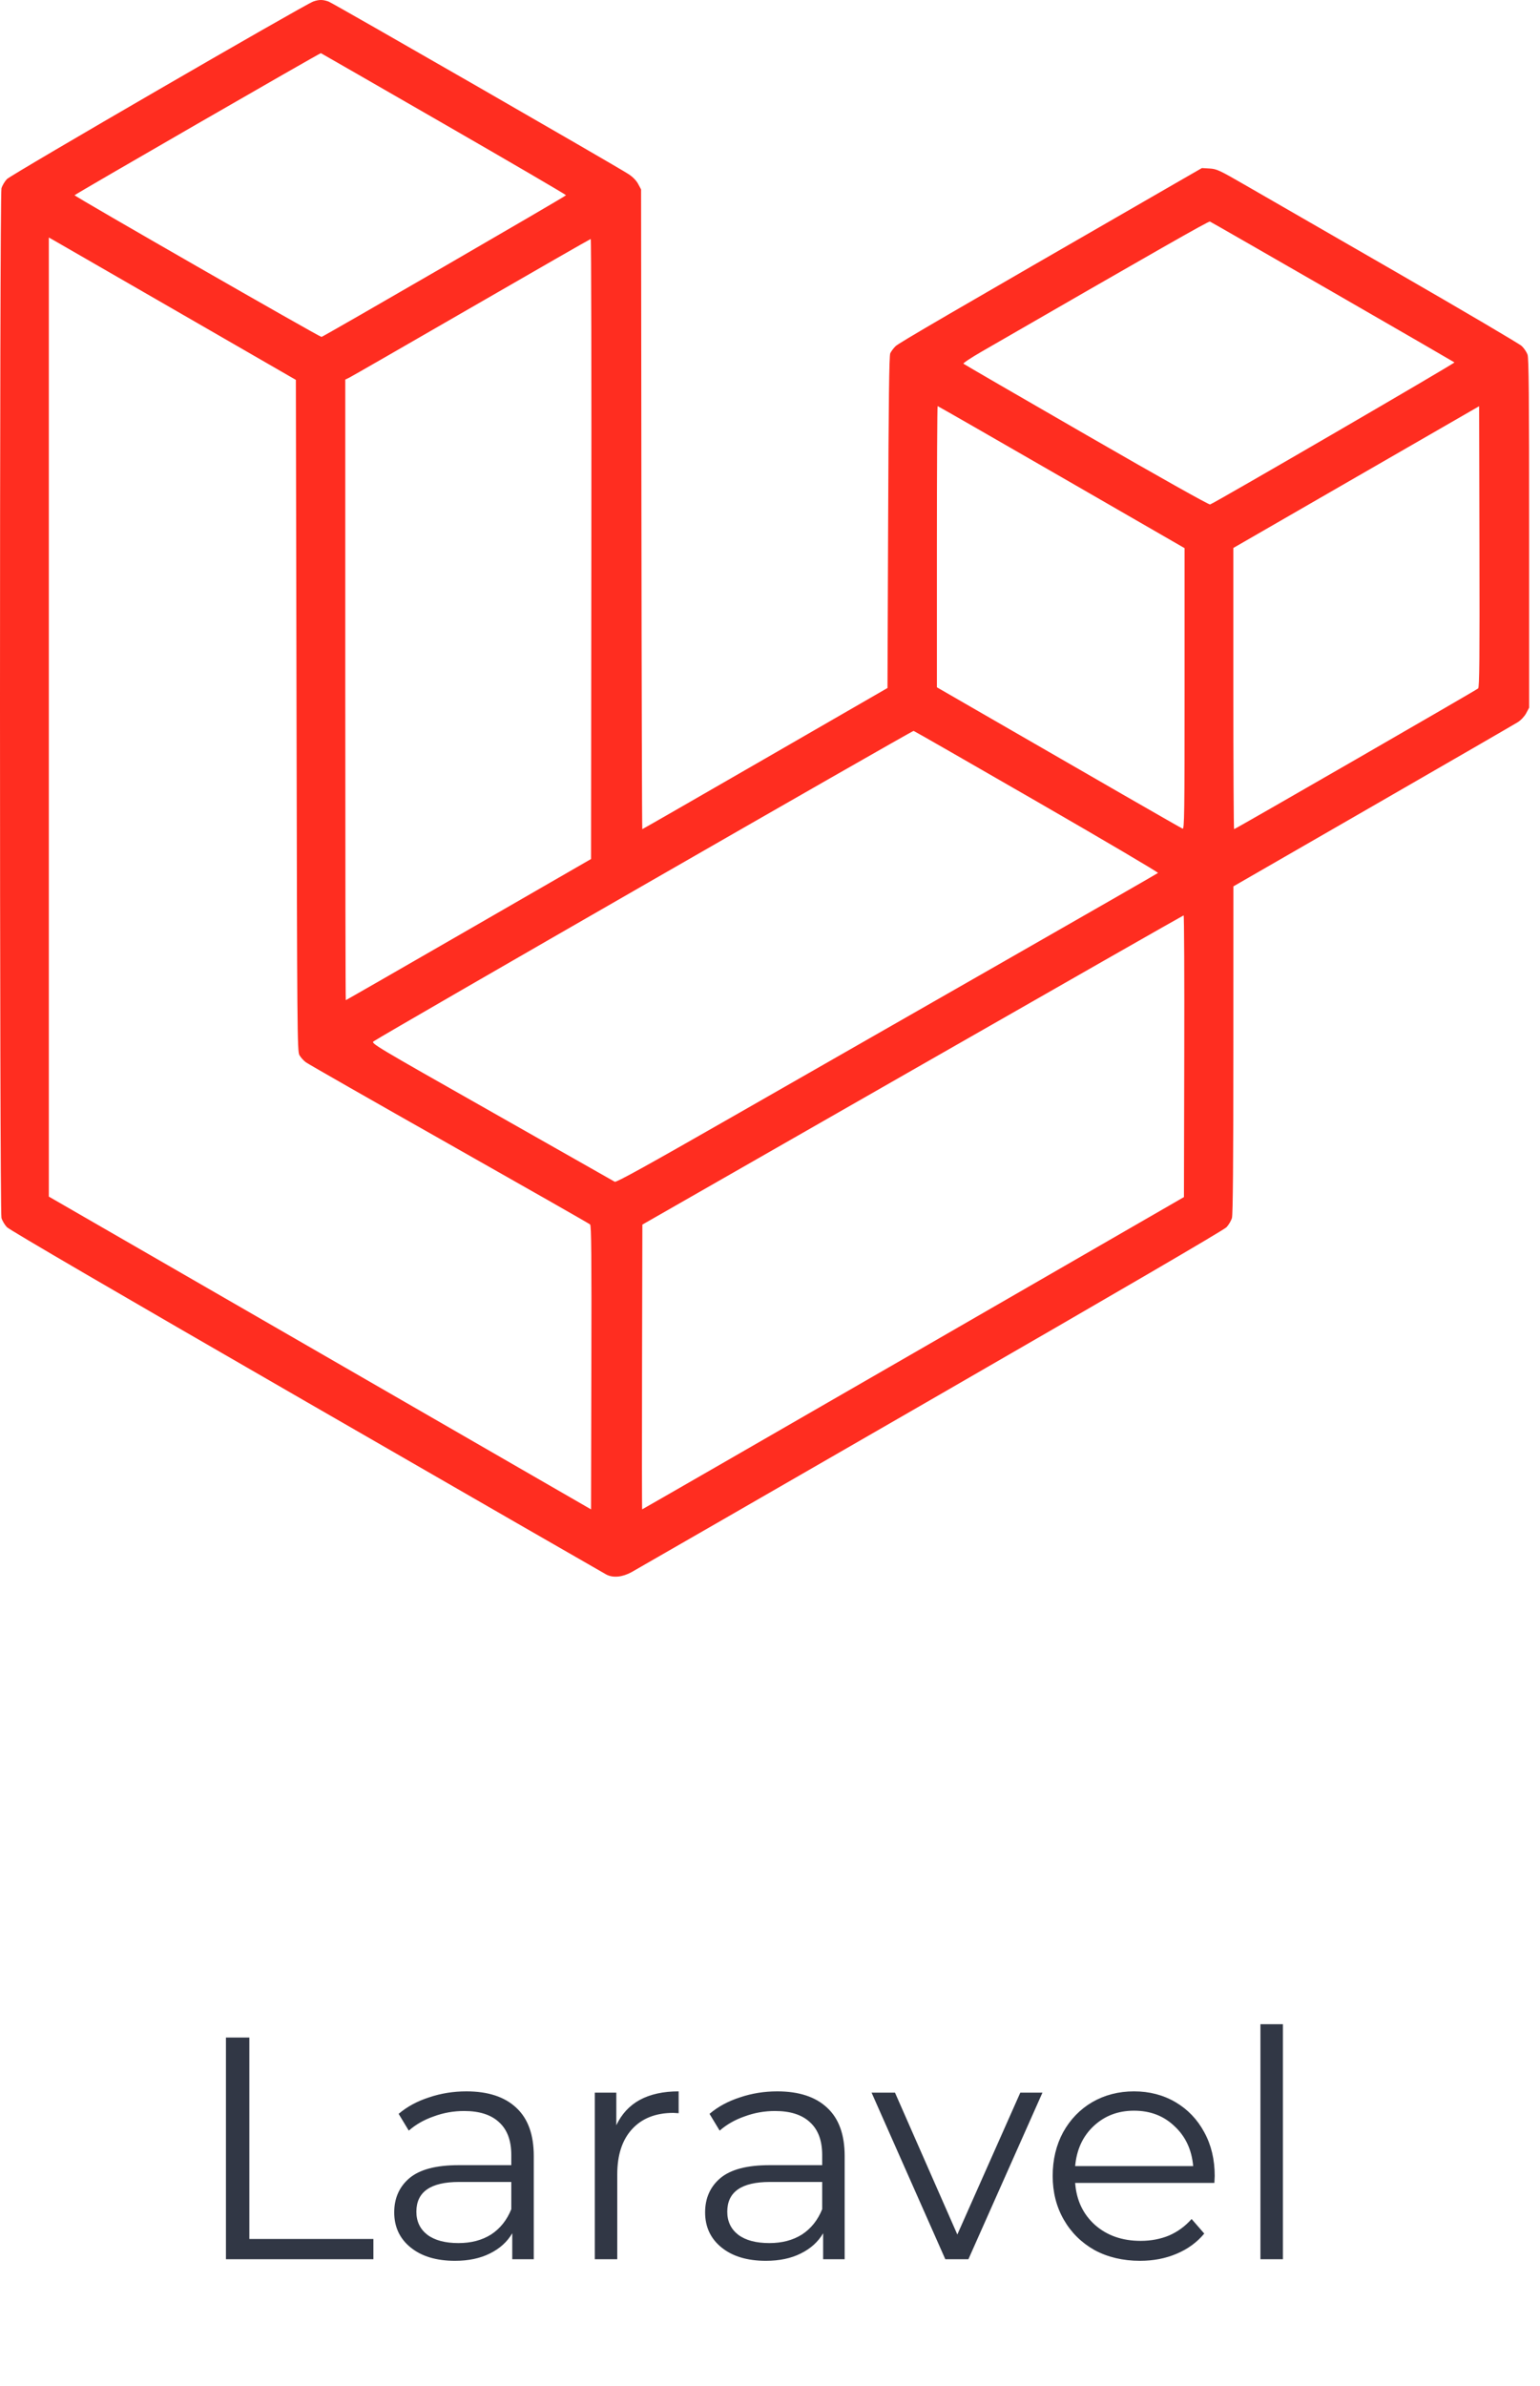 <svg width="73" height="113" viewBox="0 0 73 113" fill="none" xmlns="http://www.w3.org/2000/svg">
<path d="M10.71 96.5H11.82V106.04H17.7V107H10.71V96.5ZM22.107 99.05C23.137 99.05 23.927 99.31 24.477 99.83C25.027 100.34 25.302 101.1 25.302 102.11V107H24.282V105.77C24.042 106.18 23.687 106.5 23.217 106.73C22.757 106.96 22.207 107.075 21.567 107.075C20.687 107.075 19.987 106.865 19.467 106.445C18.947 106.025 18.687 105.47 18.687 104.78C18.687 104.11 18.927 103.57 19.407 103.16C19.897 102.75 20.672 102.545 21.732 102.545H24.237V102.065C24.237 101.385 24.047 100.87 23.667 100.52C23.287 100.16 22.732 99.98 22.002 99.98C21.502 99.98 21.022 100.065 20.562 100.235C20.102 100.395 19.707 100.62 19.377 100.91L18.897 100.115C19.297 99.775 19.777 99.515 20.337 99.335C20.897 99.145 21.487 99.05 22.107 99.05ZM21.732 106.235C22.332 106.235 22.847 106.1 23.277 105.83C23.707 105.55 24.027 105.15 24.237 104.63V103.34H21.762C20.412 103.34 19.737 103.81 19.737 104.75C19.737 105.21 19.912 105.575 20.262 105.845C20.612 106.105 21.102 106.235 21.732 106.235ZM29.215 100.655C29.465 100.125 29.835 99.725 30.325 99.455C30.825 99.185 31.44 99.05 32.17 99.05V100.085L31.915 100.07C31.085 100.07 30.435 100.325 29.965 100.835C29.495 101.345 29.26 102.06 29.26 102.98V107H28.195V99.11H29.215V100.655ZM36.844 99.05C37.874 99.05 38.664 99.31 39.214 99.83C39.764 100.34 40.039 101.1 40.039 102.11V107H39.019V105.77C38.779 106.18 38.424 106.5 37.954 106.73C37.494 106.96 36.944 107.075 36.304 107.075C35.424 107.075 34.724 106.865 34.204 106.445C33.684 106.025 33.424 105.47 33.424 104.78C33.424 104.11 33.664 103.57 34.144 103.16C34.634 102.75 35.409 102.545 36.469 102.545H38.974V102.065C38.974 101.385 38.784 100.87 38.404 100.52C38.024 100.16 37.469 99.98 36.739 99.98C36.239 99.98 35.759 100.065 35.299 100.235C34.839 100.395 34.444 100.62 34.114 100.91L33.634 100.115C34.034 99.775 34.514 99.515 35.074 99.335C35.634 99.145 36.224 99.05 36.844 99.05ZM36.469 106.235C37.069 106.235 37.584 106.1 38.014 105.83C38.444 105.55 38.764 105.15 38.974 104.63V103.34H36.499C35.149 103.34 34.474 103.81 34.474 104.75C34.474 105.21 34.649 105.575 34.999 105.845C35.349 106.105 35.839 106.235 36.469 106.235ZM49.415 99.11L45.905 107H44.81L41.315 99.11H42.425L45.38 105.83L48.365 99.11H49.415ZM57.565 103.385H50.965C51.025 104.205 51.34 104.87 51.91 105.38C52.48 105.88 53.2 106.13 54.07 106.13C54.56 106.13 55.01 106.045 55.42 105.875C55.83 105.695 56.185 105.435 56.485 105.095L57.085 105.785C56.735 106.205 56.295 106.525 55.765 106.745C55.245 106.965 54.67 107.075 54.04 107.075C53.23 107.075 52.51 106.905 51.88 106.565C51.26 106.215 50.775 105.735 50.425 105.125C50.075 104.515 49.9 103.825 49.9 103.055C49.9 102.285 50.065 101.595 50.395 100.985C50.735 100.375 51.195 99.9 51.775 99.56C52.365 99.22 53.025 99.05 53.755 99.05C54.485 99.05 55.14 99.22 55.72 99.56C56.3 99.9 56.755 100.375 57.085 100.985C57.415 101.585 57.58 102.275 57.58 103.055L57.565 103.385ZM53.755 99.965C52.995 99.965 52.355 100.21 51.835 100.7C51.325 101.18 51.035 101.81 50.965 102.59H56.56C56.49 101.81 56.195 101.18 55.675 100.7C55.165 100.21 54.525 99.965 53.755 99.965ZM59.748 95.87H60.813V107H59.748V95.87Z" fill="#313745"/>
<path fill-rule="evenodd" clip-rule="evenodd" d="M14.846 0.073C14.417 0.228 0.521 8.276 0.327 8.483C0.221 8.595 0.104 8.793 0.069 8.922C-0.023 9.252 -0.023 57.351 0.069 57.681C0.104 57.81 0.221 58.008 0.327 58.12C0.45 58.251 5.611 61.258 14.541 66.402C22.253 70.845 28.644 74.522 28.744 74.574C29.065 74.74 29.506 74.697 29.943 74.455C30.155 74.338 36.543 70.661 44.138 66.285C53.124 61.108 58.014 58.257 58.14 58.122C58.246 58.009 58.363 57.81 58.398 57.681C58.443 57.521 58.464 55.003 58.465 49.713L58.467 41.979L65.078 38.173C68.714 36.08 71.805 34.293 71.948 34.203C72.1 34.106 72.264 33.931 72.346 33.777L72.486 33.515V25.263C72.486 18.751 72.47 16.966 72.409 16.794C72.366 16.674 72.243 16.492 72.135 16.389C72.027 16.286 69.324 14.696 66.129 12.856C62.934 11.016 59.731 9.171 59.011 8.757C57.796 8.057 57.678 8.002 57.339 7.981L56.974 7.959L55.511 8.801C44.871 14.928 42.605 16.246 42.451 16.397C42.352 16.495 42.24 16.646 42.201 16.732C42.149 16.848 42.122 18.962 42.1 24.738L42.069 32.585L36.271 35.927C33.082 37.766 30.461 39.27 30.447 39.27C30.433 39.27 30.414 32.453 30.405 24.121L30.389 8.973L30.251 8.714C30.163 8.549 29.997 8.379 29.795 8.247C29.215 7.869 15.793 0.153 15.576 0.074C15.308 -0.024 15.116 -0.025 14.846 0.073ZM21.036 5.864C24.223 7.698 26.831 9.22 26.831 9.247C26.831 9.289 15.396 15.908 15.239 15.957C15.174 15.976 3.535 9.304 3.535 9.247C3.536 9.209 15.17 2.504 15.211 2.518C15.228 2.524 17.849 4.03 21.036 5.864ZM63.162 13.822C66.316 15.638 68.918 17.142 68.945 17.164C68.984 17.197 57.649 23.782 57.362 23.892C57.307 23.913 54.969 22.602 51.495 20.6C48.318 18.77 45.697 17.252 45.67 17.226C45.642 17.201 46.026 16.946 46.521 16.66C54.853 11.856 57.289 10.468 57.352 10.492C57.393 10.508 60.007 12.007 63.162 13.822ZM8.398 14.749L14.025 17.992L14.056 33.883C14.084 48.866 14.092 49.785 14.192 49.969C14.251 50.076 14.388 50.23 14.497 50.31C14.605 50.391 17.665 52.136 21.295 54.189C24.925 56.241 27.93 57.952 27.971 57.991C28.032 58.047 28.045 59.453 28.032 64.773L28.017 71.486L15.166 64.079L2.315 56.673V33.961V11.249L2.543 11.377C2.668 11.448 5.303 12.965 8.398 14.749ZM28.032 26.001L28.017 40.684L22.217 44.026C19.026 45.865 16.405 47.369 16.392 47.369C16.378 47.369 16.367 40.756 16.367 32.673V17.978L16.565 17.881C16.674 17.827 19.281 16.33 22.359 14.553C25.438 12.775 27.977 11.32 28.002 11.319C28.027 11.318 28.041 17.925 28.032 26.001ZM50.316 22.598L56.152 25.961V32.622C56.152 38.565 56.142 39.279 56.059 39.247C55.98 39.217 51.887 36.865 45.947 33.437L44.411 32.551V25.893C44.411 22.23 44.427 19.234 44.446 19.234C44.464 19.234 47.106 20.748 50.316 22.598ZM70.068 32.605C69.979 32.687 58.552 39.27 58.499 39.27C58.48 39.27 58.464 36.273 58.464 32.611V25.952L64.289 22.595L70.114 19.239L70.129 25.887C70.141 31.156 70.129 32.55 70.068 32.605ZM49.166 37.971C52.342 39.801 54.919 41.319 54.892 41.344C54.866 41.369 51.546 43.274 47.514 45.577C43.482 47.88 37.72 51.174 34.709 52.895C30.665 55.207 29.21 56.011 29.142 55.97C29.092 55.94 26.468 54.452 23.31 52.664C17.752 49.518 17.573 49.411 17.709 49.32C18.32 48.912 43.244 34.595 43.308 34.616C43.354 34.631 45.99 36.14 49.166 37.971ZM56.137 50.022L56.122 56.695L43.293 64.09C36.237 68.157 30.453 71.484 30.441 71.484C30.429 71.484 30.426 68.45 30.435 64.742L30.45 57.999L43.256 50.678C50.298 46.652 56.082 43.356 56.107 43.354C56.132 43.351 56.146 46.352 56.137 50.022Z" fill="#FF2D20"/>
</svg>
